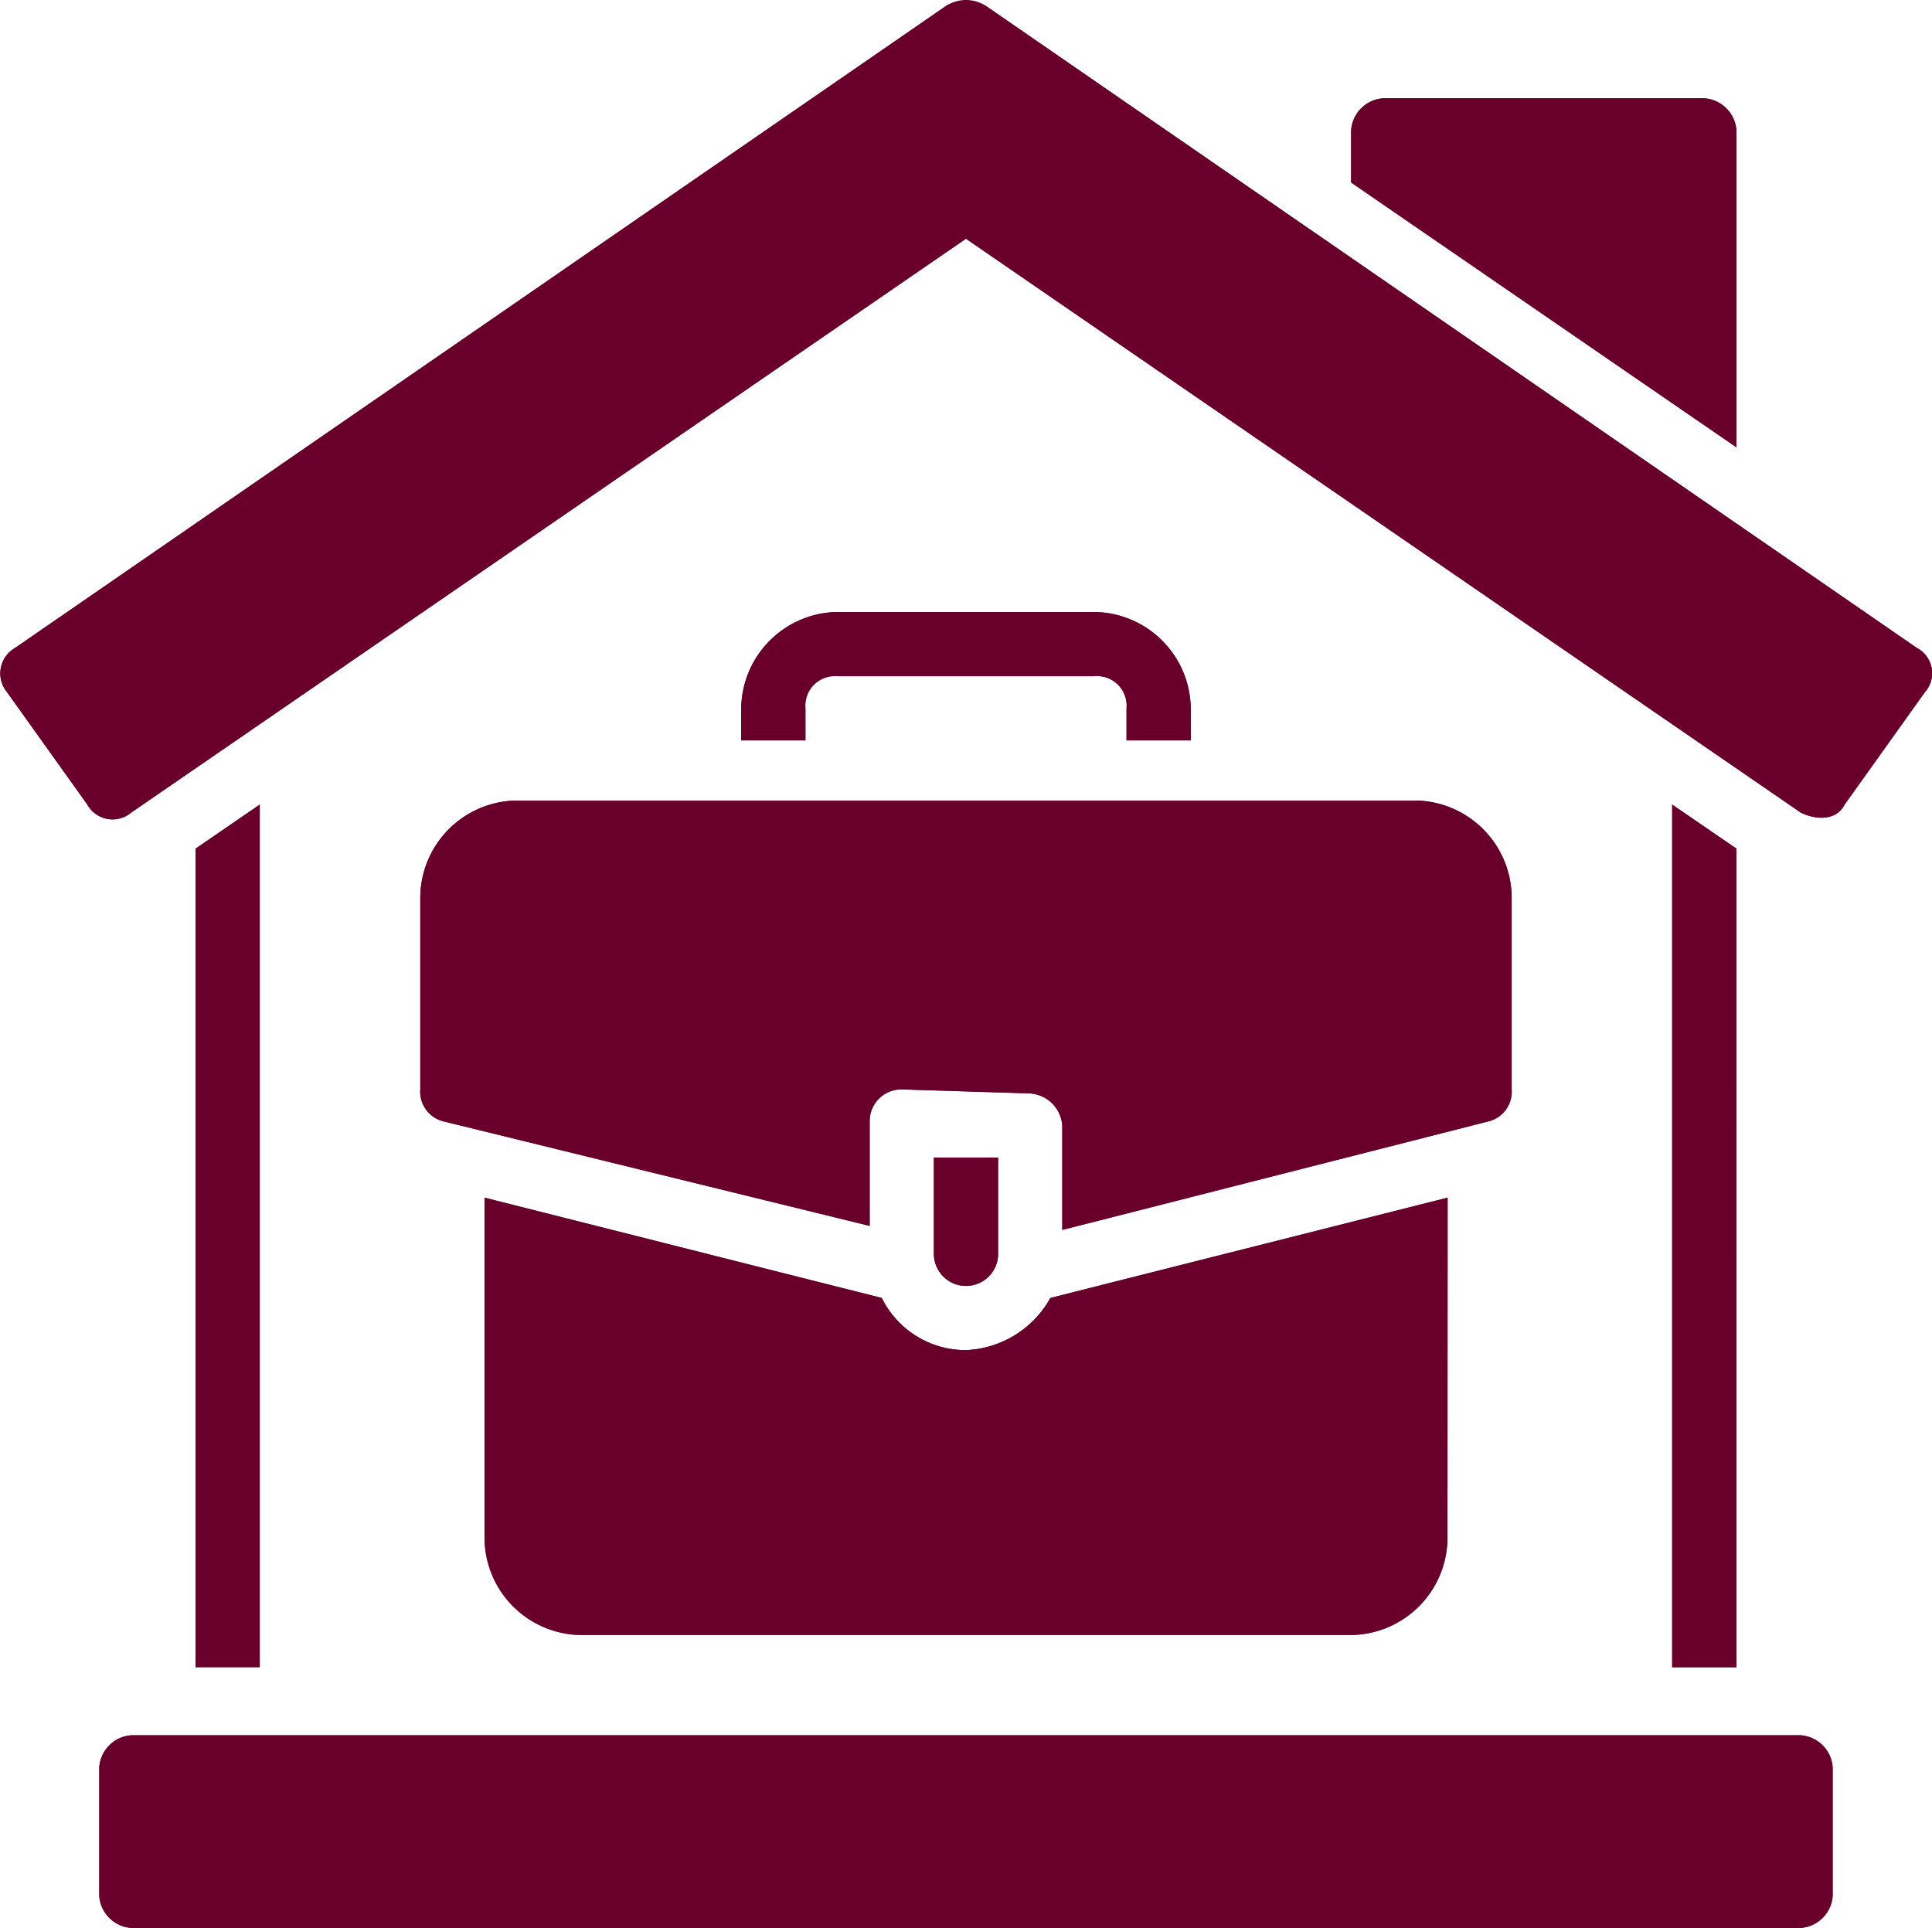 <svg xmlns="http://www.w3.org/2000/svg" width="63.18" height="63.05" viewBox="0 0 63.18 63.05">
  <g id="Work_From_Home" data-name="Work From Home" transform="translate(-4.926 -280.05)">
    <path id="Path_34611" data-name="Path 34611" d="M36.515,280.1a1.183,1.183,0,0,0-.656.131L5.417,301.226a.96.96,0,0,0-.262,1.443l2.624,3.674a.947.947,0,0,0,1.443.262l27.293-18.764,27.293,18.764c.525.262,1.181.262,1.443-.262l2.624-3.674a.932.932,0,0,0-.262-1.443L37.171,280.231a1.183,1.183,0,0,0-.656-.131Zm13.647,3.149a1.129,1.129,0,0,0-1.05,1.05V286l12.6,8.66V284.3a1.129,1.129,0,0,0-1.05-1.05Zm-17.846,16.8a3.193,3.193,0,0,0-3.149,3.149v1.05h2.1v-1.05a.966.966,0,0,1,1.05-1.05h8.4a.966.966,0,0,1,1.05,1.05v1.05h2.1v-1.05a3.193,3.193,0,0,0-3.149-3.149Zm6.3,15.746a1.129,1.129,0,0,1,1.05,1.05v3.412l13.909-3.543a1,1,0,0,0,.787-1.05v-6.3a3.193,3.193,0,0,0-3.149-3.149H21.819a3.193,3.193,0,0,0-3.149,3.149v6.3a1,1,0,0,0,.787,1.05l13.909,3.412V316.71a1.035,1.035,0,0,1,1.05-1.05l4.2.131Zm-25.194-9.448-2.1,1.443v26.768h2.1Zm46.188,0v28.212h2.1V307.787ZM35.466,317.891v3.149a1.05,1.05,0,1,0,2.1,0v-3.149Zm16.8,1.312-12.99,3.28a3.319,3.319,0,0,1-2.756,1.706,3.06,3.06,0,0,1-2.756-1.706l-12.99-3.28v11.153a3.193,3.193,0,0,0,3.149,3.149H49.112a3.193,3.193,0,0,0,3.149-3.149ZM9.222,336.786a1.129,1.129,0,0,0-1.05,1.05v4.2a1.129,1.129,0,0,0,1.05,1.05H63.808a1.129,1.129,0,0,0,1.05-1.05v-4.2a1.129,1.129,0,0,0-1.05-1.05Z" transform="translate(0 0.016)" fill="#69002c"/>
    <path id="Path_34612" data-name="Path 34612" d="M35.859,280.247,5.417,301.242a.96.96,0,0,0-.262,1.443l2.624,3.674a.947.947,0,0,0,1.443.262l27.293-18.764,27.293,18.764c.525.262,1.181.262,1.443-.262l2.624-3.674a.932.932,0,0,0-.262-1.443L37.171,280.247a1.192,1.192,0,0,0-1.312,0Zm14.3,3.018a1.129,1.129,0,0,0-1.05,1.05v1.706l12.6,8.66V284.315a1.129,1.129,0,0,0-1.05-1.05Zm-17.846,16.8a3.193,3.193,0,0,0-3.149,3.149v1.05h2.1v-1.05a.966.966,0,0,1,1.05-1.05h8.4a.966.966,0,0,1,1.05,1.05v1.05h2.1v-1.05a3.193,3.193,0,0,0-3.149-3.149Zm6.3,15.746a1.129,1.129,0,0,1,1.05,1.05v3.412l13.909-3.543a1,1,0,0,0,.787-1.05v-6.3a3.193,3.193,0,0,0-3.149-3.149H21.819a3.193,3.193,0,0,0-3.149,3.149v6.3a1,1,0,0,0,.787,1.05l13.909,3.412v-3.412a1.035,1.035,0,0,1,1.05-1.05l4.2.131Zm-25.194-9.448-2.1,1.443v26.768h2.1Zm46.188,0v28.212h2.1V307.8ZM35.466,317.906v3.149a1.05,1.05,0,0,0,2.1,0v-3.149Zm16.8,1.312-12.99,3.28a3.319,3.319,0,0,1-2.756,1.706A3.06,3.06,0,0,1,33.76,322.5l-12.99-3.28v11.153a3.193,3.193,0,0,0,3.149,3.149H49.112a3.193,3.193,0,0,0,3.149-3.149ZM9.222,336.8a1.129,1.129,0,0,0-1.05,1.05v4.2a1.129,1.129,0,0,0,1.05,1.05H63.808a1.129,1.129,0,0,0,1.05-1.05v-4.2a1.129,1.129,0,0,0-1.05-1.05Z" transform="translate(0)" fill="#69002c"/>
  </g>
</svg>
